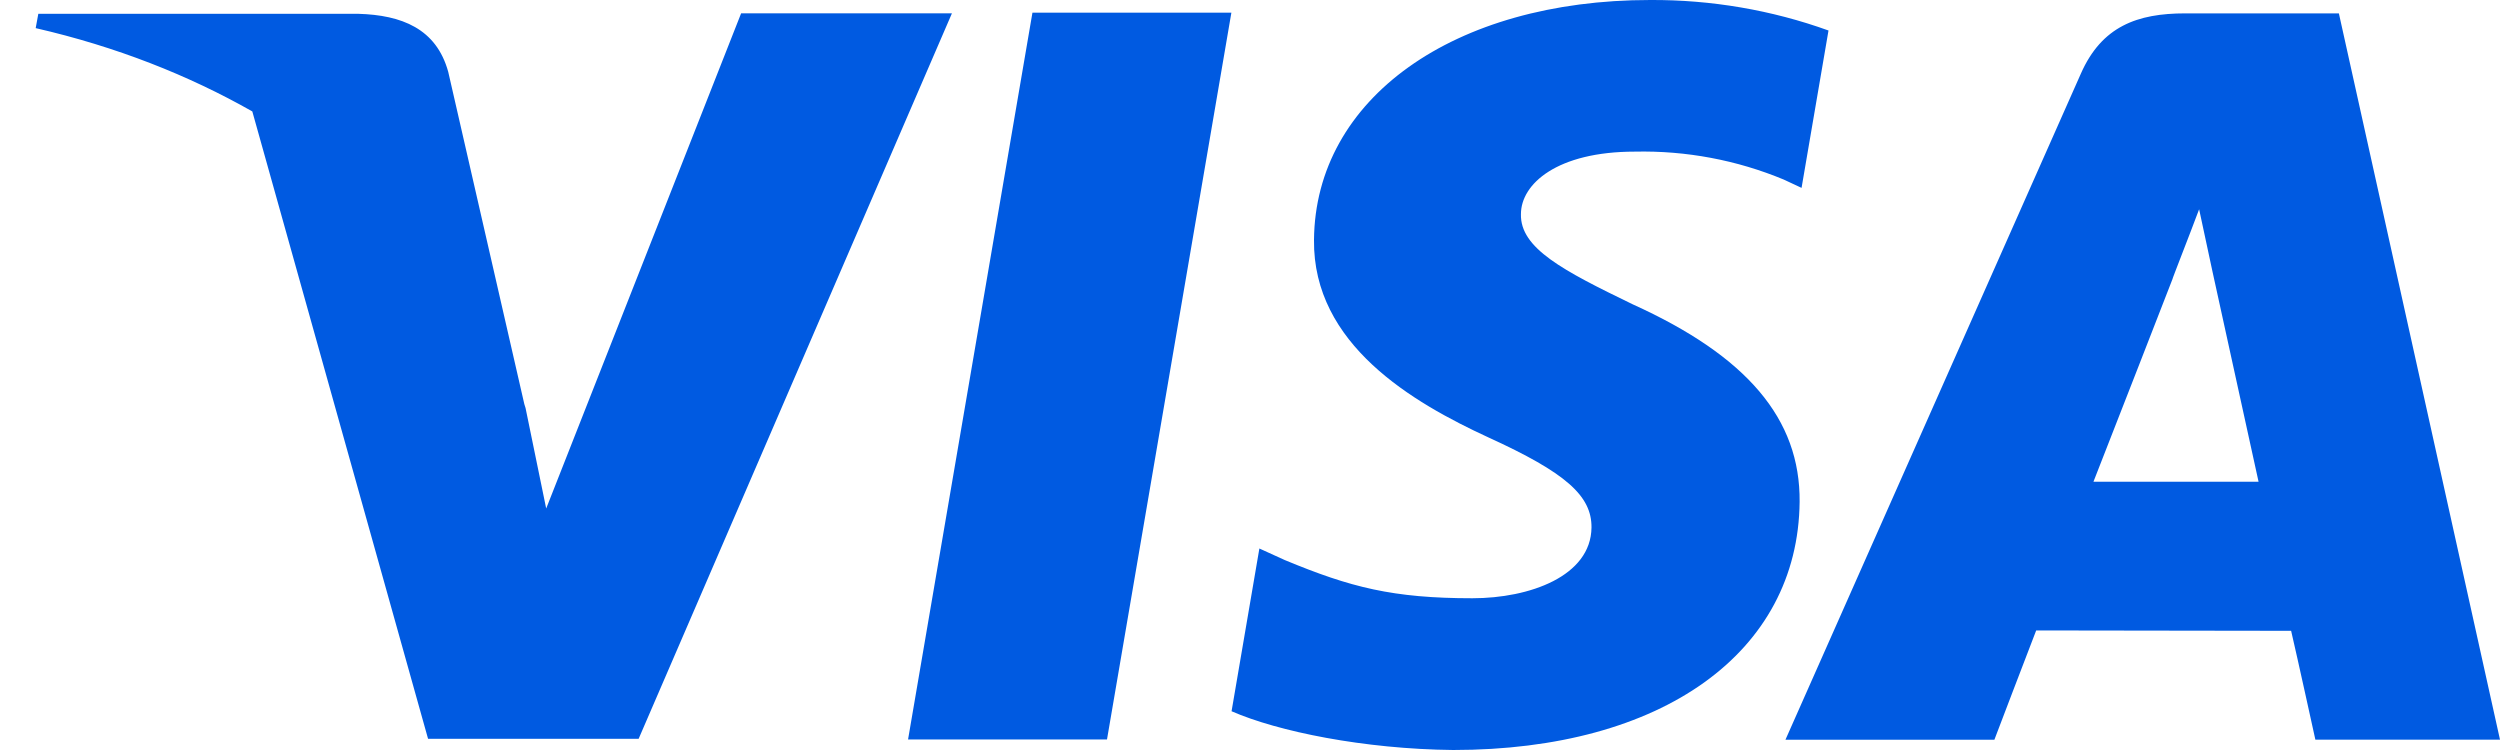 <svg width="40" height="12" viewBox="0 0 40 12" fill="none" xmlns="http://www.w3.org/2000/svg">
<path fill-rule="evenodd" clip-rule="evenodd" d="M16.519 0.203L14.529 11.831H17.712L19.702 0.203H16.519ZM29.256 0.488C29.256 0.488 29.256 0.488 29.256 0.488V0.486L29.256 0.488ZM29.256 0.488C28.345 0.16 27.378 -0.005 26.404 0C23.257 0 21.043 1.578 21.024 3.838C21.004 5.51 22.605 6.441 23.811 6.997C25.052 7.563 25.468 7.931 25.464 8.44C25.455 9.219 24.474 9.572 23.558 9.572C22.284 9.572 21.608 9.397 20.559 8.962L20.15 8.776L19.705 11.38C20.447 11.704 21.822 11.985 23.251 12C26.595 12 28.77 10.441 28.794 8.028C28.805 6.703 27.954 5.698 26.121 4.868C25.009 4.329 24.321 3.972 24.335 3.426C24.335 2.943 24.912 2.426 26.158 2.426C26.977 2.408 27.79 2.561 28.54 2.873L28.825 3.006L29.256 0.488ZM34.962 0.214H37.422L40 11.835H37.046C37.046 11.835 36.753 10.499 36.658 10.093L32.579 10.087C32.456 10.402 31.91 11.836 31.91 11.836H28.567L33.294 1.178C33.628 0.42 34.199 0.214 34.962 0.214ZM34.763 4.457C34.763 4.457 33.759 7.039 33.495 7.708H36.137C36.011 7.131 35.401 4.351 35.401 4.351L35.186 3.348C35.107 3.56 34.999 3.839 34.912 4.064C34.822 4.297 34.754 4.473 34.763 4.457ZM8.739 8.136L11.858 0.213H15.231L10.218 11.821H6.849L4.037 1.783C3.021 1.206 1.861 0.746 0.571 0.45L0.613 0.221H5.734C6.423 0.241 6.982 0.456 7.172 1.151L8.389 6.465C8.396 6.486 8.402 6.507 8.409 6.529L8.739 8.136Z" fill="#005AE1"/>
</svg>
